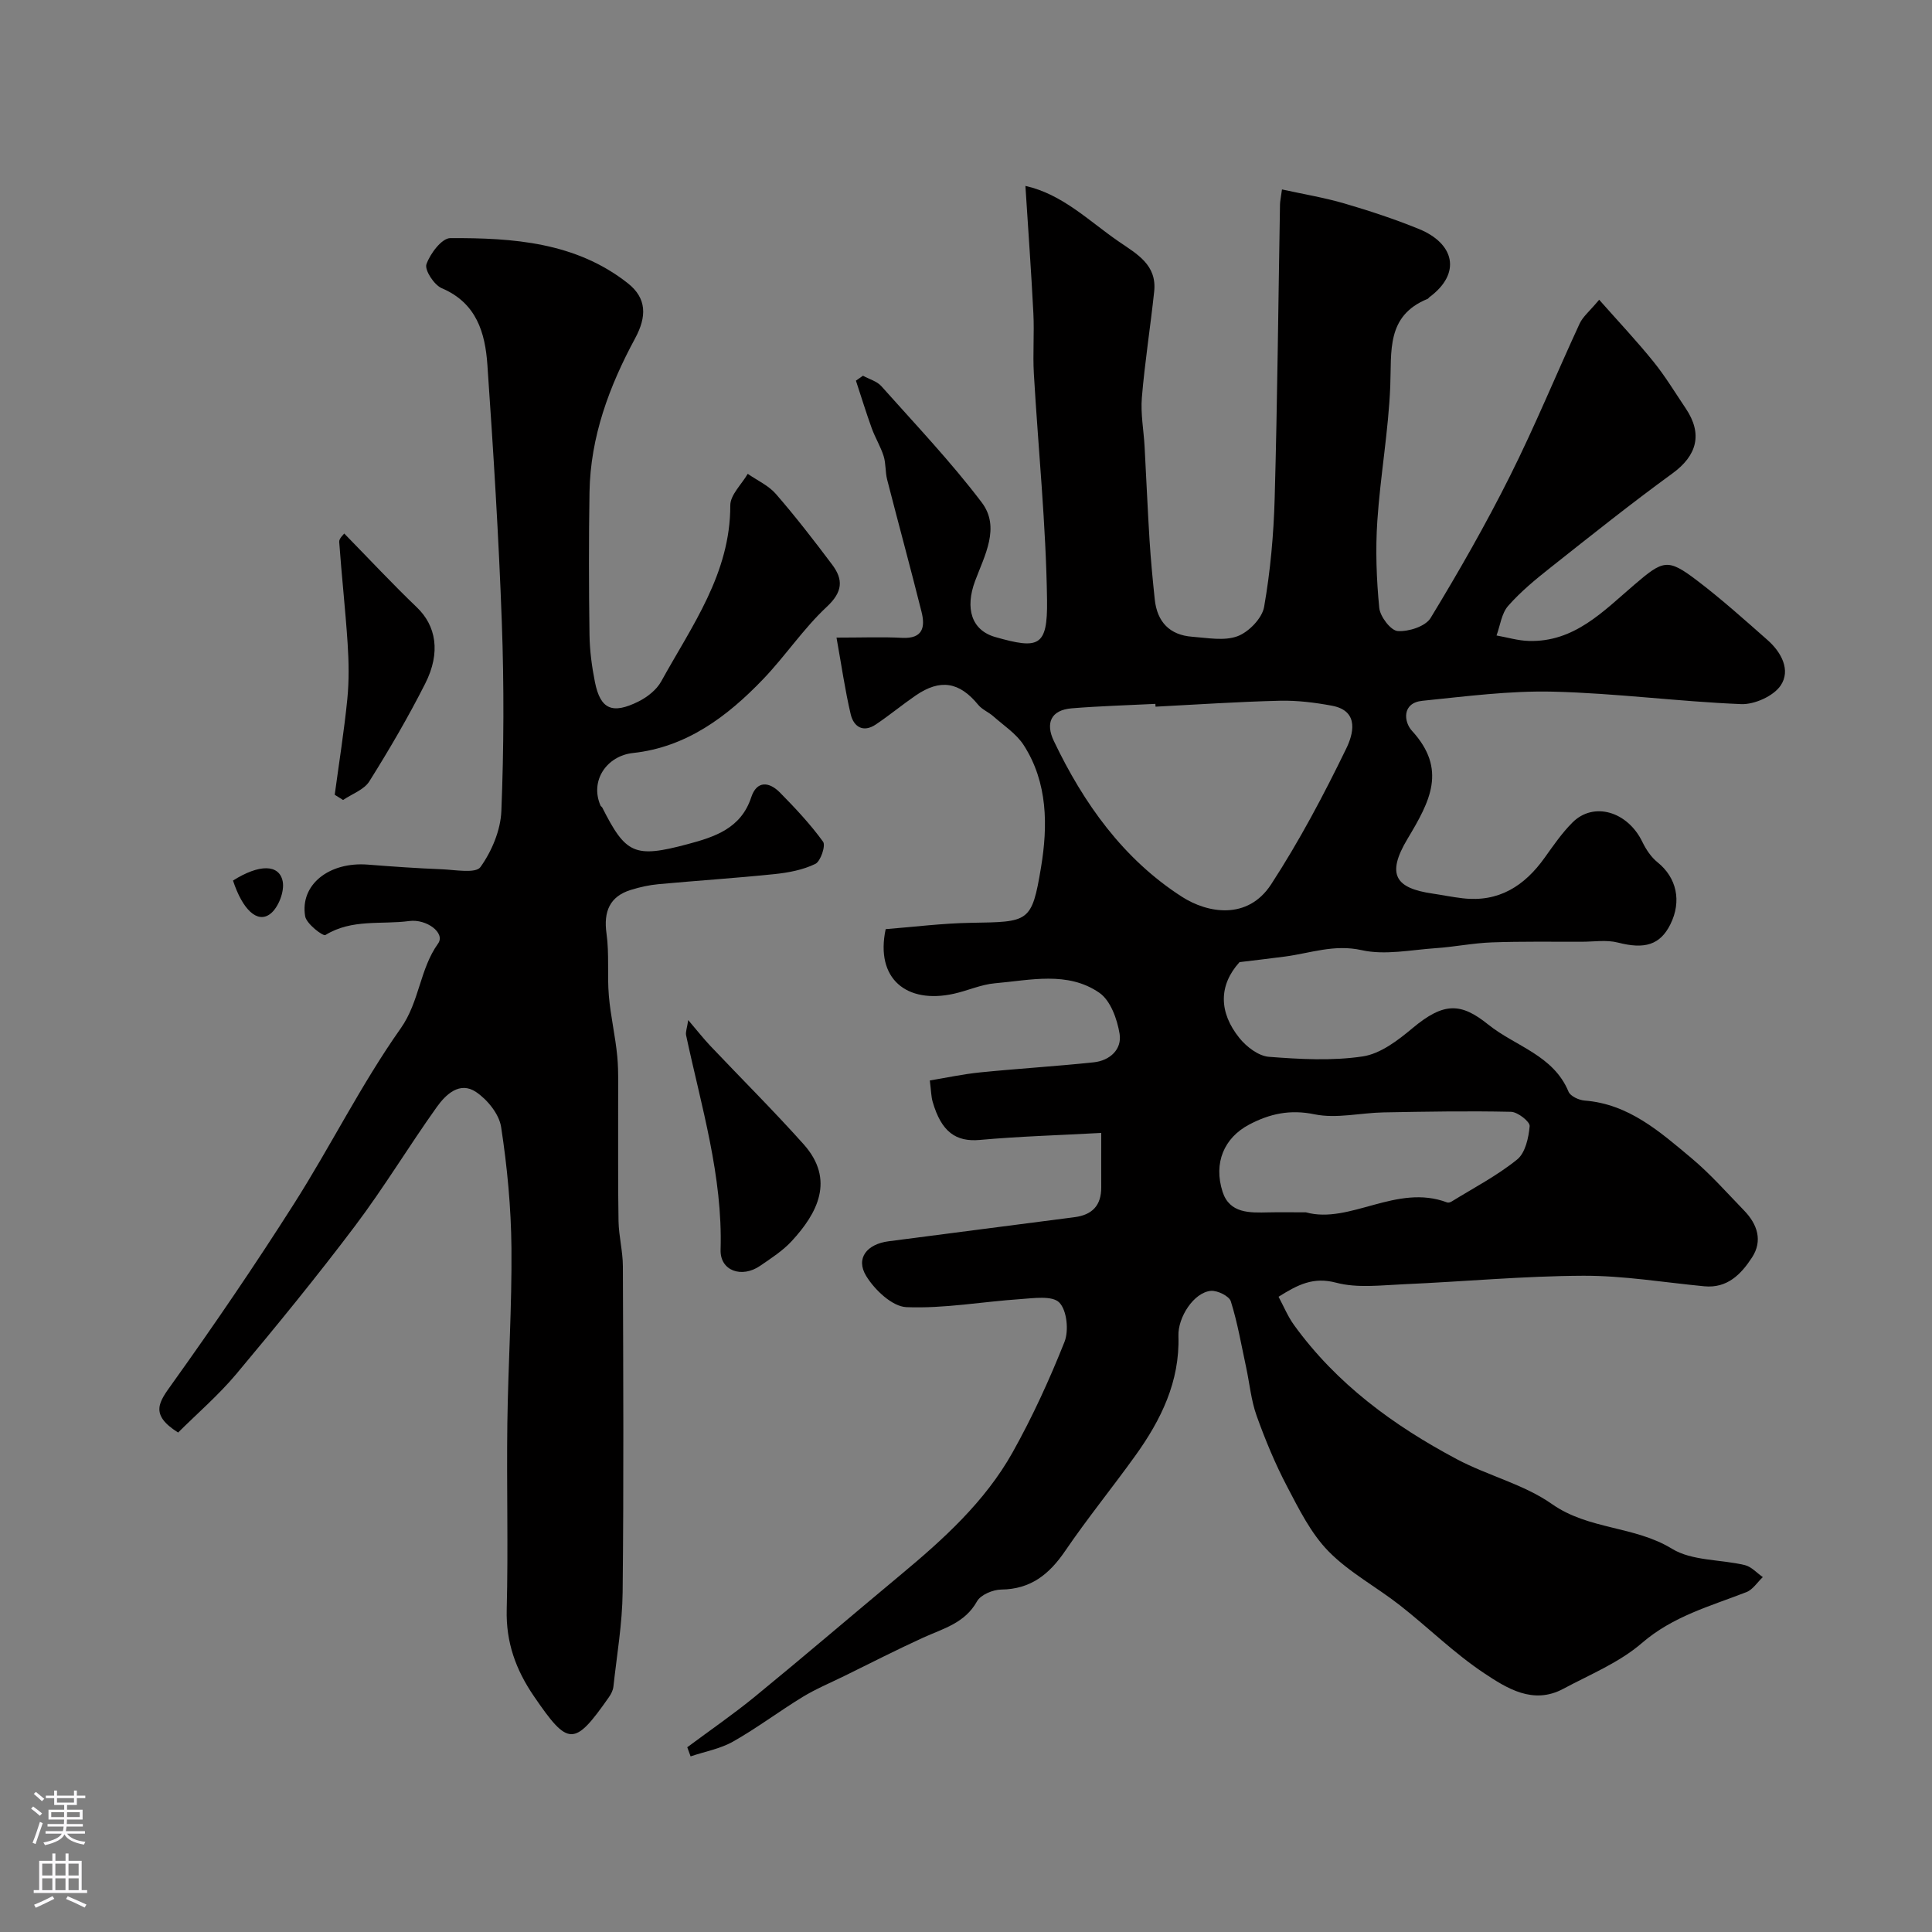 <svg enable-background="new 0 0 400 400" viewBox="0 0 400 400" xmlns="http://www.w3.org/2000/svg"><rect x="0" y="0" width="400" height="400" fill="#808080" stroke="none"/><g fill="#010000"><path d="m142.29 361.75c4.71-3.51 9.56-6.84 14.1-10.56 10.09-8.26 20-16.75 30.02-25.09 8.91-7.41 17.51-15.19 23.23-25.39 4.11-7.34 7.64-15.06 10.75-22.88.93-2.34.5-6.56-1.08-8.16-1.46-1.48-5.32-.89-8.1-.7-7.86.53-15.73 1.98-23.55 1.66-2.93-.12-6.57-3.57-8.33-6.46-2.24-3.67.18-6.61 4.67-7.18 12.81-1.64 25.62-3.35 38.43-4.98 3.71-.47 5.59-2.43 5.57-6.2-.02-3.45 0-6.91 0-11.25-8.74.48-16.96.71-25.14 1.45-4.93.44-7.96-1.63-9.77-7.92-.31-1.09-.31-2.26-.58-4.39 3.29-.54 6.82-1.31 10.4-1.67 7.84-.79 15.71-1.26 23.54-2.09 3.32-.35 5.87-2.67 5.35-5.89-.49-3.04-1.88-6.92-4.2-8.51-6.57-4.53-14.31-2.59-21.63-1.96-2.86.25-5.62 1.53-8.47 2.16-9.81 2.18-16.32-3.1-14.13-13.37 5.82-.46 11.7-1.21 17.6-1.31 12.05-.21 12.65.03 14.57-11.53 1.41-8.52 1.41-17.47-3.58-25.24-1.53-2.38-4.14-4.07-6.32-6-.97-.86-2.3-1.38-3.1-2.35-3.89-4.76-7.85-5.45-12.95-1.95-2.81 1.93-5.44 4.11-8.27 6.01-2.61 1.75-4.58.47-5.19-2.11-1.18-5-1.9-10.11-2.94-15.88 5.36 0 9.49-.17 13.59.05 4.3.22 4.81-2.23 4.01-5.4-2.29-9.15-4.78-18.25-7.12-27.38-.4-1.57-.24-3.3-.72-4.84-.62-1.98-1.75-3.8-2.46-5.76-1.18-3.26-2.19-6.57-3.28-9.87.49-.34.98-.68 1.46-1.02 1.28.71 2.88 1.13 3.8 2.16 7.06 7.92 14.4 15.65 20.79 24.08 3.9 5.15.58 10.99-1.38 16.26-2.09 5.63-.79 10.2 4.21 11.61 8.92 2.53 10.82 2.07 10.69-7.61-.21-15.65-1.82-31.27-2.73-46.91-.24-4.15.11-8.34-.1-12.5-.44-8.69-1.08-17.38-1.65-26.39 7.68 1.72 13.11 7.24 19.3 11.5 3.82 2.63 7.95 4.83 7.36 10.37-.78 7.33-1.94 14.62-2.55 21.96-.28 3.37.39 6.81.57 10.22.35 6.43.62 12.86 1.02 19.29.26 4.1.65 8.2 1.08 12.28.49 4.62 3.06 7.37 7.75 7.72 3.15.23 6.63.92 9.39-.11 2.33-.87 5.09-3.72 5.5-6.06 1.3-7.42 1.98-15 2.19-22.54.56-20.26.75-40.53 1.1-60.8.01-.63.16-1.26.41-3.1 4.49.99 8.76 1.69 12.87 2.89 5.23 1.53 10.42 3.24 15.46 5.29 7.35 2.99 8.92 9.16 2.18 14.14-.13.1-.22.29-.36.34-8.59 3.49-7.44 10.83-7.73 18.07-.38 9.33-2.06 18.59-2.68 27.92-.4 5.97-.18 12.02.4 17.98.18 1.81 2.38 4.7 3.82 4.8 2.26.16 5.75-.96 6.81-2.7 5.83-9.59 11.42-19.37 16.44-29.4 5.17-10.33 9.56-21.05 14.41-31.54.66-1.44 2.04-2.54 4.05-4.95 3.96 4.48 7.77 8.52 11.25 12.83 2.45 3.03 4.48 6.41 6.67 9.66 3.57 5.3 2.33 9.77-2.74 13.46-8.59 6.25-16.9 12.89-25.24 19.49-3.1 2.45-6.2 5-8.79 7.95-1.36 1.55-1.64 4.05-2.4 6.12 2.23.39 4.44 1.07 6.68 1.13 9.44.28 15.44-6.16 21.84-11.63 5.98-5.12 6.9-5.51 12.92-.94 5.1 3.87 9.89 8.17 14.7 12.41 2.85 2.52 4.81 6.23 2.69 9.38-1.48 2.2-5.43 3.97-8.18 3.86-12.99-.53-25.93-2.26-38.92-2.58-9.01-.22-18.07.98-27.07 1.89-4.3.43-3.85 4.37-2.19 6.19 7.36 8.02 3.75 14.63-.89 22.38-4.54 7.56-2.33 10.24 5.14 11.34 2.1.31 4.18.74 6.28.98 7.47.87 12.8-2.56 16.97-8.41 1.8-2.52 3.58-5.11 5.75-7.28 4.39-4.39 11.42-2.29 14.47 4.01.76 1.57 1.82 3.17 3.16 4.24 3.92 3.16 5.04 8.01 2.64 12.84-2.13 4.28-5.35 5.19-10.85 3.77-2.37-.61-5.01-.17-7.53-.17-6.19.01-12.39-.09-18.57.13-3.9.14-7.77.94-11.66 1.2-5.11.35-10.46 1.49-15.29.41-5.7-1.27-10.61.62-15.86 1.32-3 .4-6.01.74-9.44 1.16-4.33 4.78-4.33 10.38 0 15.74 1.46 1.8 3.93 3.69 6.07 3.86 6.46.5 13.09.87 19.44-.08 3.68-.55 7.31-3.34 10.33-5.87 6.47-5.4 10.01-5.27 15.65-.73 5.61 4.51 13.5 6.33 16.63 13.91.39.93 2.15 1.74 3.33 1.83 9.13.71 15.56 6.44 22.06 11.87 3.95 3.3 7.39 7.21 10.98 10.92 2.74 2.83 3.86 6.25 1.62 9.69s-5.1 6.44-9.9 5.97c-8.34-.8-16.69-2.21-25.03-2.18-12.4.05-24.79 1.22-37.19 1.76-4.67.2-9.6.84-13.98-.32-4.72-1.25-7.9.38-11.93 2.91 1.08 2.01 1.92 4.07 3.18 5.82 8.81 12.2 20.63 20.85 33.73 27.81 6.41 3.41 13.85 5.18 19.7 9.29 7.61 5.35 17.06 4.49 24.84 9.25 4.16 2.55 10.06 2.18 15.1 3.39 1.36.33 2.48 1.63 3.71 2.48-1.12 1.06-2.06 2.59-3.39 3.11-7.5 2.92-15.2 4.98-21.64 10.54-4.67 4.04-10.73 6.51-16.28 9.48-6.25 3.35-11.67-.1-16.41-3.25-6.18-4.11-11.53-9.43-17.4-14.03-4.87-3.82-10.52-6.82-14.8-11.19-3.65-3.73-6.12-8.74-8.59-13.45-2.46-4.69-4.51-9.64-6.3-14.64-1.13-3.17-1.44-6.63-2.15-9.95-.99-4.59-1.78-9.25-3.18-13.71-.34-1.1-2.78-2.29-4.14-2.17-3.54.33-6.84 5.49-6.71 9.33.31 9.43-3.61 17.41-8.93 24.8-4.76 6.63-9.93 12.98-14.52 19.72-3.29 4.82-7.11 7.92-13.23 7.99-1.73.02-4.26 1.08-5.02 2.44-2.52 4.52-6.97 5.62-11.11 7.5-5.53 2.52-10.95 5.3-16.41 7.98-2.88 1.41-5.86 2.66-8.59 4.32-4.86 2.97-9.44 6.43-14.39 9.23-2.66 1.51-5.85 2.07-8.8 3.07-.23-.61-.46-1.25-.69-1.89zm96.95-215.44c-.01-.19-.02-.39-.03-.58-5.78.29-11.56.45-17.32.92-4.35.36-5.46 3.09-3.7 6.77 6.17 12.93 14.37 24.44 26.52 32.25 5.29 3.4 13.59 4.9 18.46-2.57 5.84-8.97 10.89-18.51 15.57-28.15 1.3-2.68 2.93-7.74-2.97-8.84-3.53-.66-7.18-1.11-10.75-1.03-8.61.2-17.19.79-25.78 1.23zm31.13 104.69c9.12 2.52 18.76-6.01 29.24-2.05.26.1.69-.03.95-.2 4.57-2.82 9.39-5.33 13.54-8.68 1.7-1.37 2.39-4.51 2.6-6.92.08-.92-2.47-2.93-3.86-2.96-8.79-.2-17.6-.04-26.39.12-4.78.09-9.74 1.33-14.27.4-5.11-1.06-9.31-.12-13.57 2.13-5.16 2.73-7.41 7.92-5.49 13.9 1.45 4.52 5.63 4.36 9.51 4.27 2.16-.05 4.33-.01 7.74-.01z"/><path d="m36.88 296.59c-6-3.76-3.91-6.37-1.27-10.06 8.73-12.2 17.19-24.61 25.24-37.27 7.61-11.96 13.94-24.78 22.1-36.33 3.93-5.57 3.93-12.25 7.75-17.58 1.57-2.19-2.4-5.14-5.97-4.66-5.79.77-11.89-.48-17.36 2.9-.48.3-3.92-2.31-4.19-3.88-1.11-6.56 4.98-11.33 12.98-10.7 5.09.4 10.18.76 15.28.96 2.77.11 7.05.92 8.03-.45 2.34-3.27 4.17-7.61 4.33-11.59.52-12.98.57-26 .1-38.98-.64-17.81-1.76-35.62-2.99-53.4-.46-6.65-2.24-12.82-9.45-15.88-1.58-.67-3.59-3.76-3.17-4.96.76-2.19 3.18-5.4 4.93-5.41 12.99-.06 25.98.84 36.76 9.34 3.97 3.13 3.93 6.93 1.52 11.4-5.37 9.94-9.26 20.39-9.45 31.86-.16 9.86-.14 19.72 0 29.58.05 3.26.49 6.56 1.13 9.76 1.13 5.6 3.57 6.71 9.03 3.99 1.82-.91 3.72-2.41 4.68-4.14 6.34-11.5 14.34-22.34 14.31-36.46 0-2.18 2.35-4.35 3.61-6.53 1.97 1.37 4.32 2.42 5.84 4.18 4.08 4.7 7.89 9.63 11.63 14.61 2.35 3.12 2.21 5.66-1.11 8.75-4.83 4.5-8.56 10.16-13.15 14.95-7.42 7.75-15.9 14.12-26.96 15.31-5.4.58-9 5.7-6.72 10.91.06.14.27.22.34.36 4.88 9.65 6.67 10.55 17.7 7.6 5.53-1.48 11.03-3.22 13.15-9.69 1.16-3.53 3.73-3.24 5.95-.99 3.17 3.22 6.29 6.54 8.93 10.18.58.8-.51 4.06-1.6 4.59-2.55 1.24-5.55 1.81-8.42 2.11-8.01.83-16.05 1.35-24.07 2.09-1.93.18-3.88.61-5.73 1.19-4.35 1.35-5.66 4.48-5.02 9.02.6 4.25.12 8.64.49 12.93.36 4.2 1.35 8.34 1.74 12.53.31 3.32.16 6.69.18 10.04.03 8.03-.06 16.06.08 24.09.06 3.1.89 6.2.9 9.3.08 22.5.19 44.99-.05 67.49-.07 6.52-1.2 13.03-1.91 19.54-.08.76-.48 1.55-.93 2.19-7.21 10.3-8.42 10.21-15.56-.24-3.72-5.45-5.78-11.14-5.6-17.91.33-12.82-.04-25.66.13-38.49.16-12.12.96-24.25.85-36.37-.08-8.36-.87-16.77-2.14-25.04-.41-2.67-2.84-5.67-5.2-7.25-3.39-2.27-6.28.54-8.14 3.15-5.77 8.09-10.92 16.65-16.9 24.58-7.89 10.47-16.19 20.63-24.61 30.69-3.7 4.4-8.13 8.21-12.02 12.09z"/><path d="m142.49 211.2c1.92 2.25 3.17 3.85 4.56 5.32 6.43 6.79 13.07 13.39 19.3 20.35 6.65 7.42 2.81 14.39-2.42 20.07-1.86 2.02-4.27 3.57-6.56 5.14-3.78 2.6-8.31 1.05-8.18-3.32.46-15.32-4.01-29.74-7.14-44.42-.14-.68.19-1.46.44-3.14z"/><path d="m71.27 110.46c5.26 5.38 10.02 10.48 15.04 15.29 3.95 3.78 5.01 9.3 1.72 15.79-3.51 6.93-7.44 13.66-11.57 20.24-1.09 1.73-3.58 2.59-5.43 3.85-.58-.36-1.15-.72-1.73-1.08.89-6.61 1.95-13.2 2.61-19.83.38-3.81.31-7.7.06-11.53-.46-7-1.24-13.98-1.74-20.99-.06-.71.88-1.5 1.04-1.74z"/><path d="m48.24 182.31c5.4-3.42 9.57-3.43 10.29.17.41 2.07-.9 5.47-2.59 6.74-2.66 2.02-5.72-.88-7.7-6.91z"/></g><path d="m6.44 374.46.42-.45c.65.47 1.27.95 1.85 1.44l-.45.49c-.65-.56-1.25-1.06-1.82-1.48m.93 7.33-.63-.26c.55-1.36 1.05-2.8 1.52-4.33.19.1.38.19.59.27-.46 1.29-.95 2.73-1.48 4.32m-.38-10.38.44-.42c.43.34 1.01.82 1.74 1.44l-.49.49c-.53-.51-1.09-1.01-1.69-1.51m2.5.35h1.72v-1.04h.59v1.04h3.52v-1.04h.59v1.04h1.75v.53h-1.75v1.42h-2.03v.97h3.22v2.03h-3.24c0 .35-.01.66-.03.93h3.32v.53h-3.37c-.03.27-.08.58-.15.94h3.96v.53h-3.71c.67.92 1.93 1.48 3.79 1.68-.13.24-.23.44-.29.59-2.13-.38-3.48-1.08-4.04-2.12-.43.97-1.77 1.72-4.03 2.23-.09-.19-.2-.37-.33-.55 2.1-.42 3.37-1.03 3.81-1.83h-3.36v-.53h3.58c.08-.29.13-.61.16-.94h-3.33v-.53h3.39c.02-.27.04-.58.04-.93h-3.23v-2.03h3.25v-.97h-2.07v-1.42h-1.73zm1.12 3.44v1h2.65c.01-.3.02-.44.01-.4v-.25-.35zm1.19-2h3.52v-.91h-3.52zm4.71 2h-2.63v.59c0 .15-.01.28-.01.4h2.64z" fill="#fbfafc"/><path d="m13.56 383.74h.63v1.52h2.72v6.07h1.13v.6h-11.06v-.6h1.13v-6.07h2.73v-1.52h.63v1.52h2.1v-1.52zm-2.69 8.83.38.56c-1.24.63-2.53 1.25-3.85 1.85-.1-.21-.21-.42-.34-.63 1.36-.55 2.63-1.15 3.81-1.78m-2.13-4.27h2.1v-2.45h-2.1zm0 3.04h2.1v-2.46h-2.1zm2.72-3.04h2.1v-2.45h-2.1zm0 3.04h2.1v-2.46h-2.1zm6.07 3.6c-1.41-.71-2.7-1.3-3.86-1.78l.35-.56c1.45.62 2.75 1.19 3.88 1.72zm-1.25-9.09h-2.1v2.45h2.1zm-2.09 5.49h2.1v-2.45h-2.1z" fill="#fbfafc"/></svg>